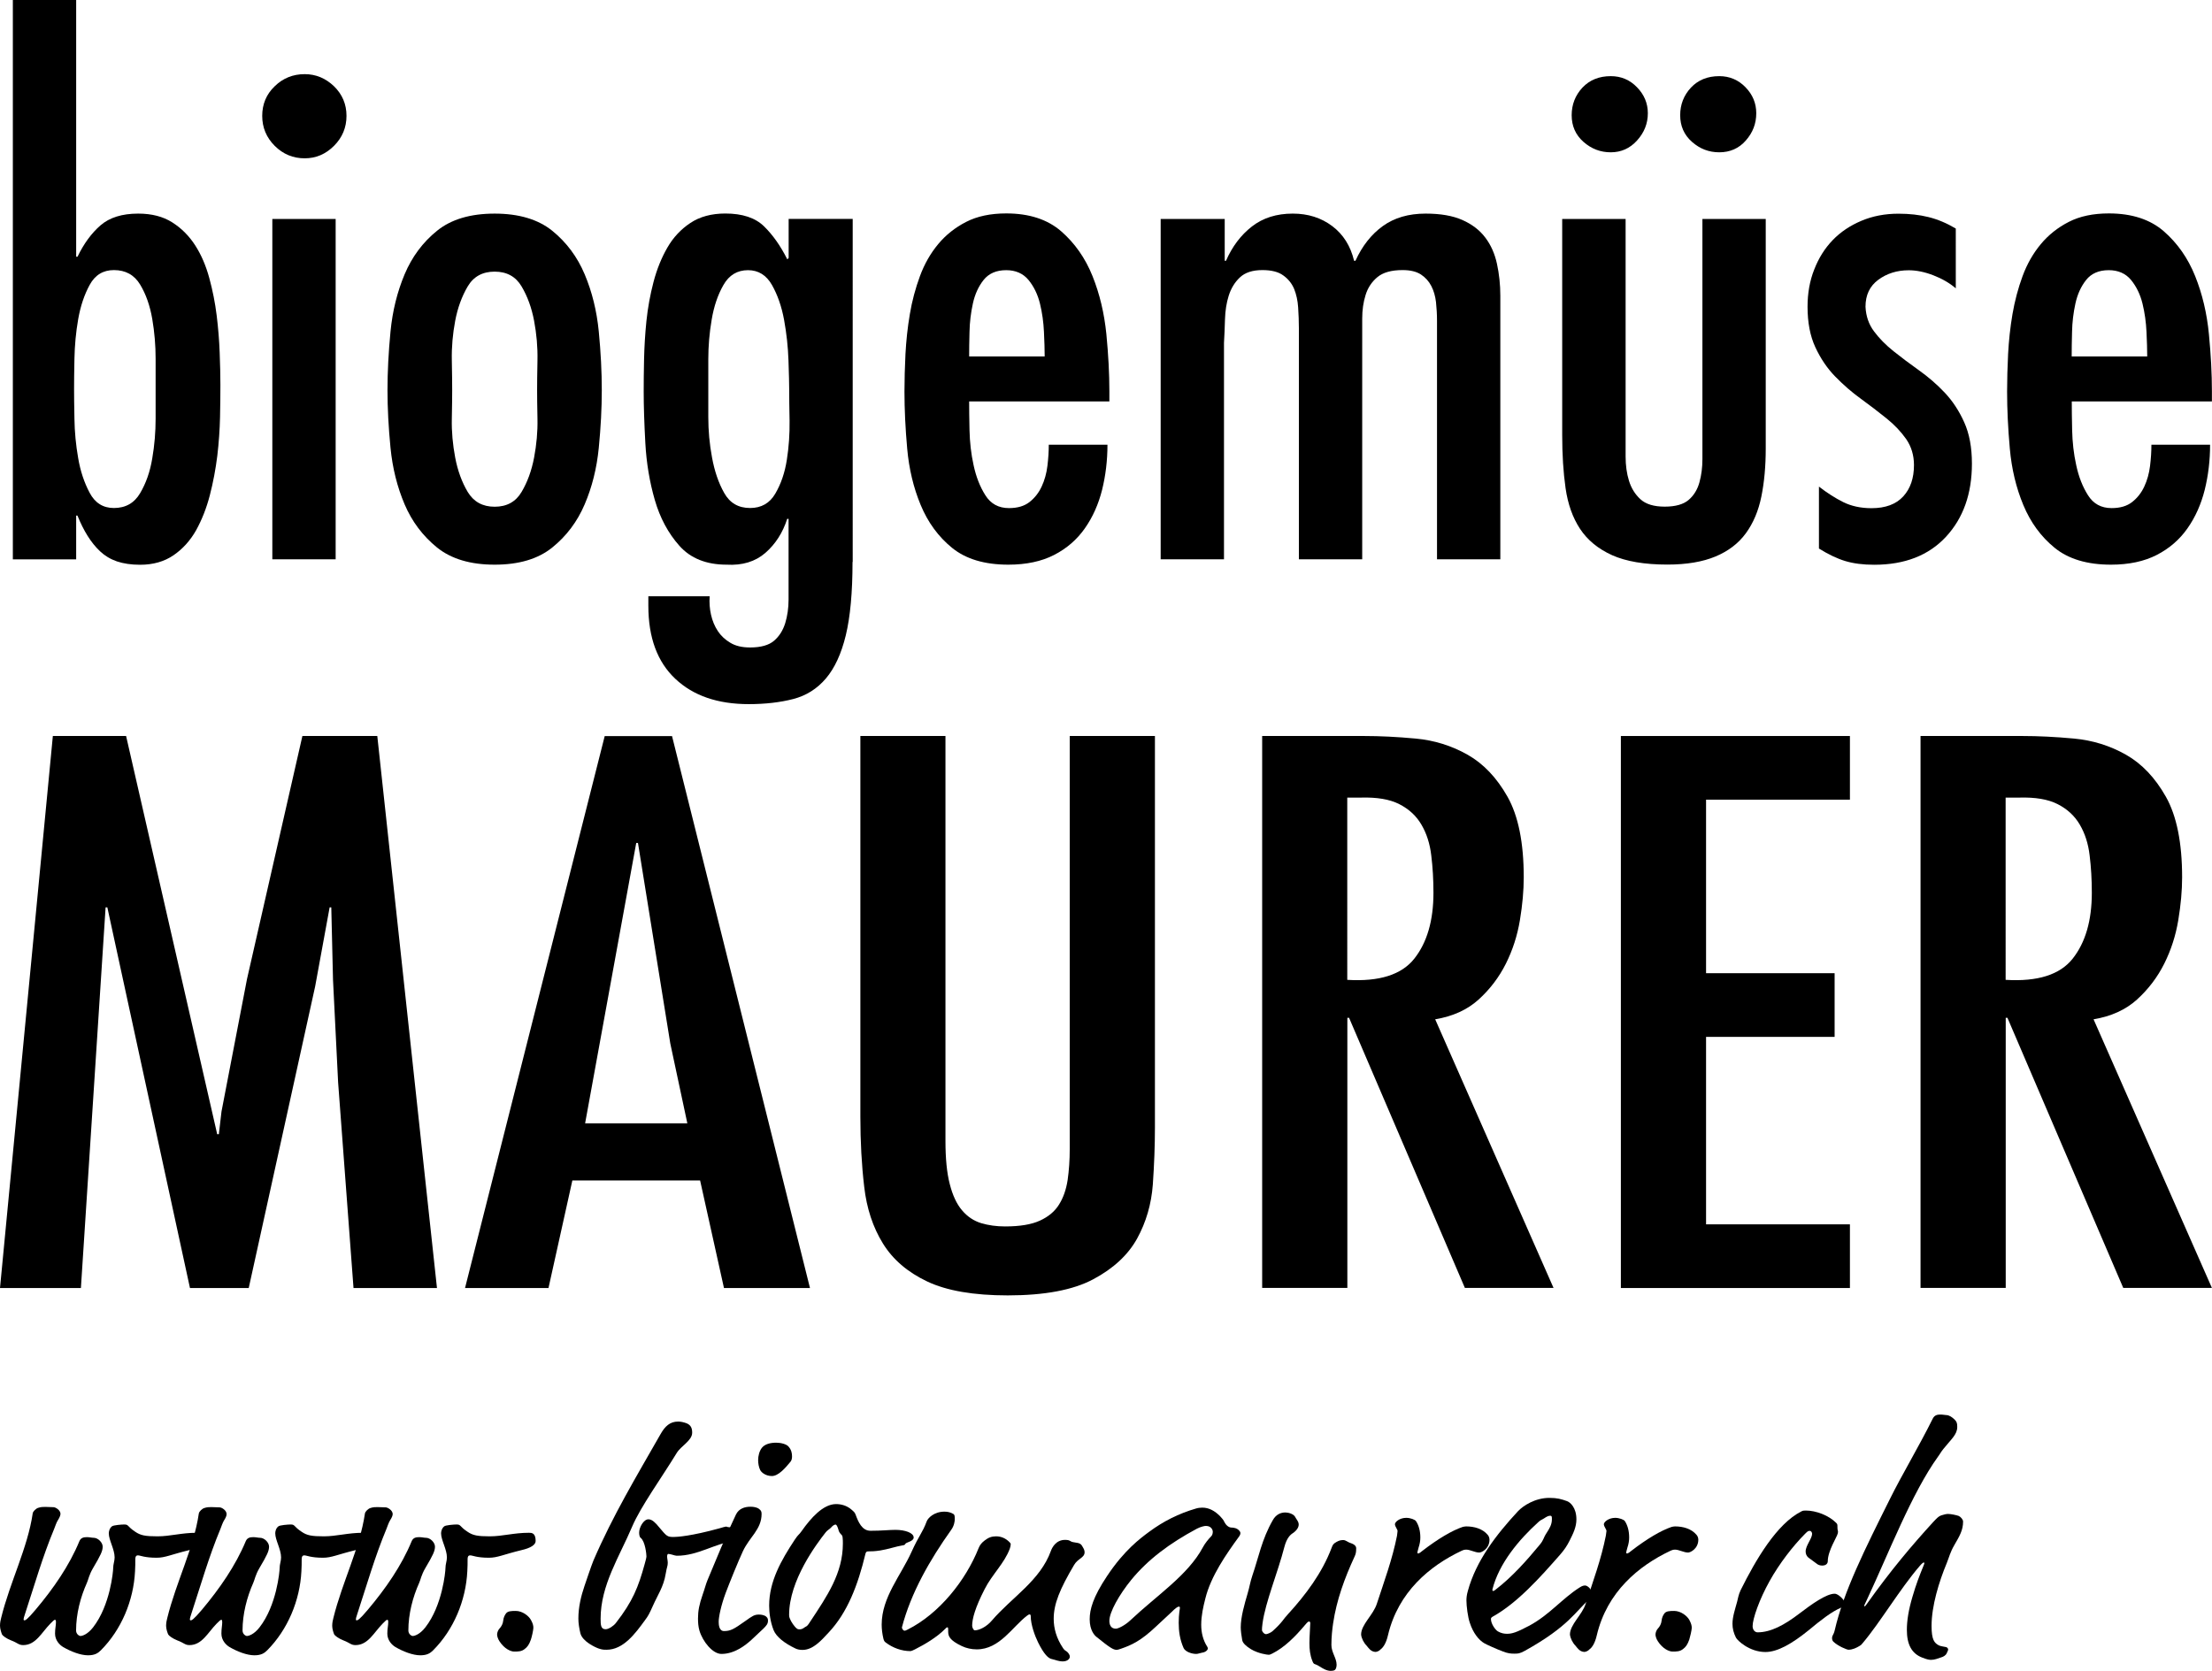 <?xml version="1.0" encoding="utf-8"?>
<!-- Generator: Adobe Illustrator 24.1.0, SVG Export Plug-In . SVG Version: 6.00 Build 0)  -->
<svg version="1.1" id="Ebene_1" xmlns="http://www.w3.org/2000/svg" xmlns:xlink="http://www.w3.org/1999/xlink" x="0px" y="0px"
	 viewBox="0 0 242.78 183.45" style="enable-background:new 0 0 242.78 183.45;" xml:space="preserve">
<path d="M1.41,0h6.95v28.18h0.15c0.69-1.43,1.53-2.58,2.52-3.44c0.99-0.86,2.37-1.29,4.14-1.29c1.48,0,2.72,0.32,3.73,0.96
	c1.01,0.64,1.85,1.48,2.52,2.52c0.67,1.04,1.18,2.23,1.55,3.59c0.37,1.36,0.64,2.72,0.81,4.1c0.17,1.38,0.28,2.74,0.33,4.07
	c0.05,1.33,0.08,2.51,0.08,3.55c0,0.99-0.01,2.17-0.04,3.55c-0.03,1.38-0.13,2.8-0.3,4.25c-0.18,1.45-0.45,2.9-0.82,4.33
	c-0.37,1.43-0.88,2.71-1.51,3.85c-0.64,1.13-1.47,2.05-2.48,2.74c-1.01,0.69-2.23,1.04-3.66,1.04c-0.99,0-1.84-0.13-2.55-0.37
	c-0.72-0.25-1.33-0.62-1.85-1.11c-0.52-0.49-0.97-1.06-1.37-1.7c-0.4-0.64-0.77-1.38-1.11-2.22H8.36v4.81H1.41V0z M12.5,55.77
	c1.28,0,2.24-0.54,2.88-1.63c0.64-1.08,1.09-2.35,1.33-3.81c0.25-1.45,0.37-2.91,0.37-4.37v-3.29v-3.29c0-1.45-0.12-2.91-0.37-4.37
	c-0.25-1.45-0.69-2.71-1.33-3.77c-0.64-1.06-1.6-1.59-2.88-1.59c-1.18,0-2.07,0.54-2.66,1.63c-0.59,1.08-1.01,2.34-1.26,3.77
	c-0.25,1.43-0.38,2.87-0.41,4.33c-0.03,1.45-0.04,2.55-0.04,3.29c0,0.74,0.01,1.84,0.04,3.29c0.02,1.46,0.16,2.9,0.41,4.33
	c0.24,1.43,0.67,2.7,1.26,3.81C10.43,55.22,11.32,55.77,12.5,55.77L12.5,55.77z"/>
<path d="M33.44,17.38c-1.28,0-2.38-0.46-3.29-1.37c-0.91-0.91-1.37-2.01-1.37-3.29s0.45-2.37,1.37-3.25
	c0.91-0.89,2.01-1.33,3.29-1.33c1.23,0,2.3,0.45,3.22,1.33c0.91,0.89,1.37,1.97,1.37,3.25s-0.46,2.38-1.37,3.29
	C35.74,16.93,34.67,17.38,33.44,17.38L33.44,17.38z M36.84,61.4h-6.95V24.04h6.95V61.4z"/>
<path d="M54.29,61.99c-2.66,0-4.77-0.63-6.33-1.89c-1.55-1.26-2.74-2.83-3.55-4.73c-0.81-1.9-1.33-3.97-1.55-6.21
	c-0.22-2.24-0.33-4.35-0.33-6.32c0-2.02,0.11-4.17,0.33-6.44c0.22-2.27,0.74-4.36,1.55-6.29c0.81-1.92,2-3.52,3.55-4.77
	c1.55-1.26,3.66-1.89,6.33-1.89c2.66,0,4.77,0.63,6.33,1.89c1.55,1.26,2.74,2.85,3.55,4.77c0.81,1.92,1.33,4.02,1.55,6.29
	c0.22,2.27,0.33,4.41,0.33,6.44c0,1.97-0.11,4.08-0.33,6.32c-0.22,2.25-0.74,4.32-1.55,6.21c-0.81,1.9-2,3.48-3.55,4.73
	C59.07,61.36,56.96,61.99,54.29,61.99L54.29,61.99z M54.29,55.63c1.33,0,2.32-0.54,2.96-1.63c0.64-1.08,1.1-2.34,1.37-3.77
	c0.27-1.43,0.4-2.85,0.37-4.25c-0.03-1.41-0.04-2.45-0.04-3.14c0-0.74,0.01-1.84,0.04-3.29c0.03-1.45-0.1-2.9-0.37-4.33
	c-0.27-1.43-0.73-2.69-1.37-3.77c-0.64-1.09-1.63-1.63-2.96-1.63c-1.33,0-2.32,0.54-2.96,1.63c-0.64,1.09-1.1,2.34-1.37,3.77
	c-0.27,1.43-0.4,2.87-0.37,4.33c0.03,1.46,0.04,2.55,0.04,3.29c0,0.69-0.01,1.74-0.04,3.14c-0.03,1.41,0.1,2.82,0.37,4.25
	c0.27,1.43,0.73,2.69,1.37,3.77C51.98,55.08,52.96,55.63,54.29,55.63L54.29,55.63z"/>
<path d="M93.57,61.69c0,3.35-0.25,6.04-0.74,8.06c-0.49,2.02-1.22,3.6-2.18,4.73c-0.96,1.13-2.16,1.89-3.59,2.26
	c-1.43,0.37-3.06,0.56-4.88,0.56c-3.4,0-6.09-0.92-8.06-2.78c-1.97-1.85-2.96-4.52-2.96-8.02v-1.04h6.73
	c-0.05,0.69,0,1.37,0.15,2.03c0.15,0.67,0.4,1.26,0.74,1.78c0.34,0.52,0.8,0.95,1.37,1.29c0.57,0.35,1.29,0.52,2.18,0.52
	c1.18,0,2.06-0.25,2.63-0.74c0.57-0.49,0.97-1.13,1.22-1.92c0.24-0.79,0.37-1.65,0.37-2.59v-2.66v-6.21H86.4
	c-0.49,1.53-1.29,2.77-2.4,3.74c-1.11,0.96-2.53,1.39-4.25,1.29c-2.22,0-3.95-0.69-5.18-2.07c-1.23-1.38-2.13-3.06-2.7-5.03
	c-0.57-1.97-0.92-4.05-1.04-6.25c-0.12-2.19-0.18-4.08-0.18-5.66c0-0.99,0.01-2.16,0.04-3.52c0.03-1.35,0.11-2.76,0.26-4.22
	c0.15-1.45,0.41-2.88,0.78-4.29c0.37-1.41,0.88-2.66,1.52-3.77c0.64-1.11,1.48-2.01,2.52-2.7c1.03-0.69,2.32-1.04,3.84-1.04
	c1.87,0,3.29,0.47,4.25,1.41c0.96,0.94,1.81,2.14,2.55,3.62l0.15-0.15v-4.29h7.03V61.69z M86.62,42.9c0-0.74-0.03-1.85-0.08-3.33
	c-0.05-1.48-0.21-2.96-0.48-4.44c-0.27-1.48-0.72-2.76-1.33-3.84c-0.62-1.09-1.5-1.63-2.63-1.63c-1.18,0-2.08,0.54-2.7,1.63
	c-0.62,1.08-1.05,2.36-1.29,3.81c-0.25,1.46-0.37,2.9-0.37,4.33v3.11v3.25c0,1.48,0.13,2.96,0.41,4.44
	c0.27,1.48,0.71,2.78,1.33,3.88c0.62,1.11,1.56,1.66,2.85,1.66c1.23,0,2.16-0.53,2.77-1.59c0.62-1.06,1.04-2.29,1.26-3.7
	c0.22-1.4,0.32-2.83,0.3-4.29C86.63,44.74,86.62,43.64,86.62,42.9L86.62,42.9z"/>
<path d="M106.37,44.09c0,0.79,0.01,1.84,0.04,3.14c0.03,1.31,0.17,2.59,0.45,3.85c0.27,1.26,0.7,2.36,1.29,3.29
	c0.59,0.94,1.45,1.41,2.59,1.41c0.94,0,1.69-0.22,2.26-0.67c0.57-0.45,1.01-1.01,1.33-1.7c0.32-0.69,0.53-1.44,0.63-2.26
	c0.1-0.82,0.15-1.59,0.15-2.33h6.44c0,1.73-0.2,3.38-0.59,4.96c-0.4,1.58-1.02,2.98-1.89,4.22c-0.86,1.23-1.99,2.21-3.37,2.92
	c-1.38,0.71-3.06,1.07-5.03,1.07c-2.61,0-4.67-0.62-6.18-1.85c-1.51-1.23-2.65-2.8-3.44-4.7c-0.79-1.9-1.28-3.96-1.48-6.18
	c-0.2-2.22-0.3-4.32-0.3-6.29c0-1.28,0.04-2.65,0.11-4.11c0.08-1.45,0.23-2.91,0.48-4.37c0.24-1.45,0.62-2.85,1.11-4.18
	c0.49-1.33,1.16-2.5,2-3.51c0.84-1.01,1.86-1.82,3.07-2.44c1.21-0.62,2.67-0.93,4.4-0.93c2.51,0,4.52,0.65,6.03,1.96
	c1.5,1.31,2.65,2.95,3.44,4.92c0.79,1.97,1.29,4.09,1.52,6.36c0.22,2.27,0.33,4.37,0.33,6.29v1.11H106.37z M114.66,39.13
	c0-0.74-0.03-1.64-0.08-2.7c-0.05-1.06-0.19-2.09-0.44-3.11c-0.25-1.01-0.67-1.87-1.26-2.59c-0.59-0.71-1.41-1.07-2.44-1.07
	c-1.09,0-1.91,0.36-2.48,1.07c-0.57,0.72-0.96,1.58-1.18,2.59c-0.22,1.01-0.35,2.05-0.37,3.11c-0.03,1.06-0.04,1.96-0.04,2.7H114.66
	z"/>
<path d="M134.41,28.63h0.15c0.69-1.58,1.64-2.83,2.85-3.77c1.21-0.94,2.7-1.41,4.48-1.41c1.68,0,3.12,0.46,4.33,1.37
	c1.21,0.91,2.01,2.18,2.4,3.81h0.15c0.74-1.63,1.74-2.9,3-3.81c1.26-0.91,2.82-1.37,4.7-1.37c1.63,0,2.97,0.23,4.03,0.7
	c1.06,0.47,1.9,1.11,2.51,1.92c0.62,0.81,1.05,1.78,1.29,2.89c0.24,1.11,0.37,2.28,0.37,3.51V61.4h-6.95V35.21
	c0-0.69-0.04-1.37-0.11-2.04c-0.08-0.67-0.25-1.26-0.52-1.78c-0.27-0.52-0.65-0.94-1.14-1.26c-0.5-0.32-1.16-0.48-2-0.48
	c-1.24,0-2.16,0.26-2.78,0.78c-0.62,0.52-1.05,1.17-1.29,1.96c-0.25,0.79-0.37,1.65-0.37,2.59v2.66V61.4h-6.95V36.02
	c0-0.74-0.03-1.49-0.08-2.26c-0.05-0.77-0.2-1.44-0.44-2.04c-0.25-0.59-0.64-1.09-1.19-1.48c-0.54-0.4-1.31-0.59-2.29-0.59
	c-1.09,0-1.91,0.27-2.48,0.81c-0.57,0.54-0.97,1.21-1.22,2c-0.25,0.79-0.38,1.65-0.41,2.59c-0.03,0.94-0.06,1.8-0.11,2.59V61.4
	h-6.95V24.04h7.03V28.63z"/>
<path d="M178.42,24.04v23.38v2.7c0,0.96,0.12,1.85,0.37,2.66c0.25,0.81,0.67,1.49,1.26,2.03c0.59,0.54,1.48,0.81,2.66,0.81
	s2.06-0.25,2.63-0.74c0.57-0.49,0.96-1.13,1.18-1.92c0.22-0.79,0.33-1.64,0.33-2.55v-2.63V24.04h6.95v25.22
	c0,1.92-0.16,3.68-0.48,5.25c-0.32,1.58-0.89,2.92-1.7,4.03c-0.81,1.11-1.92,1.96-3.33,2.55c-1.41,0.59-3.17,0.89-5.29,0.89
	c-2.51,0-4.54-0.35-6.06-1.03c-1.53-0.69-2.7-1.65-3.52-2.89c-0.81-1.23-1.34-2.72-1.59-4.47c-0.25-1.75-0.37-3.69-0.37-5.81V24.04
	H178.42z M176.79,16.72c-1.13,0-2.13-0.38-3-1.15c-0.86-0.76-1.29-1.74-1.29-2.92c0-1.18,0.4-2.19,1.18-3.03
	c0.79-0.84,1.83-1.26,3.11-1.26c1.14,0,2.1,0.41,2.88,1.22c0.79,0.81,1.19,1.76,1.19,2.85c0,1.14-0.4,2.13-1.19,3
	C178.89,16.29,177.93,16.72,176.79,16.72L176.79,16.72z M188.7,16.72c-1.14,0-2.13-0.38-3-1.15c-0.86-0.76-1.29-1.74-1.29-2.92
	c0-1.18,0.4-2.19,1.18-3.03c0.79-0.84,1.82-1.26,3.11-1.26c1.13,0,2.1,0.41,2.88,1.22c0.79,0.81,1.18,1.76,1.18,2.85
	c0,1.14-0.38,2.13-1.15,3C190.86,16.29,189.88,16.72,188.7,16.72L188.7,16.72z"/>
<path d="M214.67,31.66c-0.69-0.59-1.52-1.07-2.48-1.44c-0.96-0.37-1.86-0.55-2.7-0.55c-1.28,0-2.39,0.35-3.33,1.04
	c-0.94,0.69-1.41,1.68-1.41,2.96c0.05,1.04,0.36,1.94,0.93,2.7c0.57,0.77,1.28,1.49,2.14,2.18c0.86,0.69,1.8,1.39,2.81,2.11
	c1.01,0.72,1.95,1.53,2.81,2.44c0.86,0.91,1.58,2,2.14,3.25c0.57,1.26,0.85,2.77,0.85,4.55c0,3.3-0.95,5.98-2.85,8.03
	c-1.9,2.05-4.53,3.07-7.88,3.07c-1.23,0-2.29-0.14-3.18-0.41c-0.89-0.27-1.85-0.73-2.88-1.37v-6.8c0.89,0.69,1.78,1.26,2.66,1.7
	c0.89,0.44,1.92,0.67,3.11,0.67c1.53,0,2.69-0.43,3.48-1.29c0.79-0.86,1.18-2.01,1.18-3.44c0-1.08-0.29-2.03-0.85-2.85
	c-0.57-0.81-1.29-1.58-2.18-2.29c-0.89-0.72-1.82-1.43-2.81-2.15c-0.99-0.71-1.92-1.53-2.81-2.44c-0.89-0.91-1.61-1.99-2.18-3.22
	c-0.57-1.23-0.85-2.71-0.85-4.44c0-1.48,0.24-2.85,0.74-4.1c0.49-1.26,1.17-2.33,2.03-3.22c0.86-0.89,1.91-1.59,3.14-2.11
	c1.23-0.52,2.59-0.78,4.07-0.78c1.19,0,2.28,0.12,3.29,0.37c1.01,0.25,2.01,0.67,3,1.26V31.66z"/>
<path d="M227.39,44.09c0,0.79,0.01,1.84,0.04,3.14c0.03,1.31,0.17,2.59,0.45,3.85c0.27,1.26,0.7,2.36,1.29,3.29
	c0.59,0.94,1.45,1.41,2.59,1.41c0.94,0,1.69-0.22,2.26-0.67c0.57-0.45,1.01-1.01,1.33-1.7c0.32-0.69,0.53-1.44,0.63-2.26
	c0.1-0.82,0.15-1.59,0.15-2.33h6.44c0,1.73-0.2,3.38-0.59,4.96c-0.4,1.58-1.02,2.98-1.89,4.22c-0.86,1.23-1.99,2.21-3.37,2.92
	c-1.38,0.71-3.06,1.07-5.03,1.07c-2.61,0-4.67-0.62-6.18-1.85c-1.51-1.23-2.65-2.8-3.44-4.7s-1.28-3.96-1.48-6.18
	c-0.2-2.22-0.3-4.32-0.3-6.29c0-1.28,0.04-2.65,0.11-4.11c0.08-1.45,0.23-2.91,0.48-4.37c0.25-1.45,0.62-2.85,1.11-4.18
	c0.49-1.33,1.16-2.5,2-3.51c0.84-1.01,1.86-1.82,3.07-2.44c1.21-0.62,2.67-0.93,4.4-0.93c2.51,0,4.52,0.65,6.03,1.96
	c1.5,1.31,2.65,2.95,3.44,4.92c0.79,1.97,1.29,4.09,1.51,6.36c0.22,2.27,0.33,4.37,0.33,6.29v1.11H227.39z M235.67,39.13
	c0-0.74-0.03-1.64-0.08-2.7c-0.05-1.06-0.19-2.09-0.44-3.11c-0.25-1.01-0.67-1.87-1.26-2.59c-0.59-0.71-1.41-1.07-2.44-1.07
	c-1.09,0-1.91,0.36-2.48,1.07c-0.57,0.72-0.96,1.58-1.18,2.59c-0.22,1.01-0.35,2.05-0.37,3.11c-0.03,1.06-0.04,1.96-0.04,2.7H235.67
	z"/>
<polygon points="13.84,80.8 23.84,124.52 24.02,124.52 24.31,122.03 27.11,107.48 33.19,80.8 41.41,80.8 47.96,141.4 38.8,141.4 
	37.11,118.82 36.55,107.57 36.36,99.61 36.18,99.61 34.59,108.29 27.3,141.4 20.85,141.4 11.78,99.61 11.59,99.61 8.88,141.4 
	0,141.4 5.8,80.8 "/>
<path d="M73.76,80.81L88.9,141.4h-9.44l-2.62-11.81H62.82L60.2,141.4h-9.16l15.33-60.59H73.76z M73.57,114.56l-3.55-22.02h-0.19
	l-5.61,30.78h11.22L73.57,114.56z"/>
<path d="M103.77,80.8v44.44c0,1.93,0.15,3.51,0.47,4.74c0.31,1.23,0.76,2.2,1.35,2.89c0.59,0.7,1.29,1.16,2.1,1.41
	c0.81,0.24,1.68,0.36,2.62,0.36c1.62,0,2.9-0.21,3.83-0.64c0.94-0.43,1.64-1.02,2.1-1.77c0.47-0.75,0.78-1.65,0.94-2.69
	c0.15-1.05,0.23-2.18,0.23-3.42V80.8h9.35v43c0,1.98-0.08,4.06-0.23,6.23c-0.16,2.17-0.74,4.15-1.73,5.95c-1,1.8-2.6,3.28-4.81,4.46
	c-2.21,1.18-5.34,1.77-9.39,1.77c-3.74,0-6.69-0.51-8.84-1.53c-2.15-1.02-3.77-2.41-4.86-4.18c-1.09-1.77-1.78-3.84-2.05-6.23
	c-0.28-2.38-0.42-4.94-0.42-7.68V80.8H103.77z"/>
<path d="M138.54,80.8h11.22c1.68,0,3.55,0.09,5.61,0.28c2.05,0.19,3.95,0.78,5.7,1.77c1.75,0.99,3.21,2.53,4.39,4.62
	c1.18,2.09,1.78,5.04,1.78,8.84c0,1.45-0.14,3.01-0.42,4.7c-0.28,1.69-0.79,3.28-1.54,4.78c-0.75,1.5-1.75,2.81-2.99,3.94
	c-1.25,1.13-2.84,1.85-4.77,2.17l12.99,29.49h-9.73l-12.71-29.65h-0.19v29.65h-9.35V80.8z M147.89,107.57
	c3.49,0.21,5.94-0.56,7.34-2.33c1.4-1.77,2.1-4.18,2.1-7.23c0-1.45-0.08-2.81-0.24-4.1c-0.15-1.29-0.51-2.41-1.08-3.38
	c-0.56-0.96-1.37-1.71-2.43-2.25c-1.06-0.54-2.46-0.77-4.21-0.72h-1.5V107.57z"/>
<polygon points="203.04,80.8 203.04,87.79 187.25,87.79 187.25,106.84 201.36,106.84 201.36,113.83 187.25,113.83 187.25,134.41 
	203.04,134.41 203.04,141.4 177.9,141.4 177.9,80.8 "/>
<path d="M210.8,80.8h11.22c1.68,0,3.55,0.09,5.61,0.28c2.05,0.19,3.95,0.78,5.7,1.77c1.75,0.99,3.21,2.53,4.39,4.62
	c1.18,2.09,1.78,5.04,1.78,8.84c0,1.45-0.14,3.01-0.42,4.7c-0.28,1.69-0.79,3.28-1.54,4.78c-0.75,1.5-1.75,2.81-2.99,3.94
	c-1.25,1.13-2.84,1.85-4.77,2.17l12.99,29.49h-9.73l-12.71-29.65h-0.19v29.65h-9.35V80.8z M220.15,107.57
	c3.49,0.21,5.94-0.56,7.34-2.33c1.4-1.77,2.1-4.18,2.1-7.23c0-1.45-0.08-2.81-0.24-4.1c-0.15-1.29-0.51-2.41-1.08-3.38
	c-0.56-0.96-1.37-1.71-2.43-2.25c-1.06-0.54-2.46-0.77-4.21-0.72h-1.5V107.57z"/>
<g>
	<path d="M6.37,166.86c-0.19,0.29-0.32,0.74-0.42,0.97c-1.28,3.07-2.18,6.23-3.23,9.43c-0.1,0.29-0.13,0.42-0.13,0.52
		c0,0.07,0.03,0.1,0.1,0.1c0.09,0,0.29-0.06,1.21-1.16c1.96-2.32,3.72-4.87,4.81-7.52c0.16-0.39,0.48-0.45,0.83-0.45
		c0.32,0,0.51,0.07,0.74,0.07c0.48,0,0.99,0.52,0.99,0.97c0,0.48-0.22,0.94-1.06,2.36c-0.45,0.77-0.51,1.26-0.67,1.61
		c-0.71,1.58-1.19,3.42-1.19,5.23c0,0.42,0.35,0.61,0.48,0.61c0.19,0,0.77-0.16,1.38-0.94c1.89-2.42,2.21-6.17,2.21-6.49
		c0-0.45,0.16-0.8,0.16-1.19c0-0.9-0.64-1.91-0.64-2.65c0-0.19,0.07-0.55,0.35-0.77c0.16-0.13,1.06-0.2,1.35-0.2
		c0.51,0,0.29,0.2,1.22,0.81c0.58,0.39,1.09,0.49,2.43,0.49c1.38,0,2.63-0.39,4.29-0.39c0.29,0,0.74,0,0.74,0.9
		c0,0.42-0.54,0.77-1.54,1c-2.02,0.49-2.63,0.84-3.59,0.84c-1.35,0-1.79-0.26-2.05-0.26c-0.22,0-0.29,0.16-0.29,0.42
		c0,0.29,0,0.97-0.03,1.32c-0.16,3.23-1.5,6.42-3.75,8.68c-0.32,0.32-0.67,0.55-1.41,0.55c-0.83,0-1.89-0.42-2.72-0.9
		c-0.39-0.23-0.9-0.74-0.9-1.48c0-0.58,0.1-0.87,0.1-1.26c0-0.16-0.03-0.26-0.1-0.26c-0.1,0-0.22,0.13-0.51,0.42
		c-0.96,0.97-1.6,2.36-2.98,2.36c-0.51,0-0.58-0.23-1.34-0.52c-0.52-0.2-0.93-0.52-0.99-0.65C0.16,179.28,0,178.83,0,178.47
		c0-0.35,0.07-0.64,0.13-0.87c0.96-3.91,2.91-7.68,3.46-11.46c0.03-0.23,0.38-0.55,0.61-0.61c0.29-0.1,0.55-0.1,0.77-0.1
		c0.32,0,0.58,0.03,0.9,0.03c0.22,0,0.77,0.32,0.77,0.74C6.63,166.4,6.5,166.66,6.37,166.86L6.37,166.86z"/>
	<path d="M24.62,166.86c-0.19,0.29-0.32,0.74-0.42,0.97c-1.28,3.07-2.18,6.23-3.23,9.43c-0.1,0.29-0.13,0.42-0.13,0.52
		c0,0.07,0.03,0.1,0.1,0.1c0.1,0,0.29-0.06,1.22-1.16c1.95-2.32,3.71-4.87,4.81-7.52c0.16-0.39,0.48-0.45,0.83-0.45
		c0.32,0,0.51,0.07,0.74,0.07c0.48,0,0.99,0.52,0.99,0.97c0,0.48-0.22,0.94-1.06,2.36c-0.45,0.77-0.51,1.26-0.67,1.61
		c-0.7,1.58-1.18,3.42-1.18,5.23c0,0.42,0.35,0.61,0.48,0.61c0.19,0,0.77-0.16,1.38-0.94c1.89-2.42,2.21-6.17,2.21-6.49
		c0-0.45,0.16-0.8,0.16-1.19c0-0.9-0.64-1.91-0.64-2.65c0-0.19,0.06-0.55,0.35-0.77c0.16-0.13,1.06-0.2,1.34-0.2
		c0.51,0,0.29,0.2,1.22,0.81c0.57,0.39,1.09,0.49,2.43,0.49c1.38,0,2.63-0.39,4.29-0.39c0.29,0,0.74,0,0.74,0.9
		c0,0.42-0.55,0.77-1.54,1c-2.02,0.49-2.63,0.84-3.59,0.84c-1.34,0-1.79-0.26-2.05-0.26c-0.22,0-0.29,0.16-0.29,0.42
		c0,0.29,0,0.97-0.03,1.32c-0.16,3.23-1.51,6.42-3.75,8.68c-0.32,0.32-0.67,0.55-1.41,0.55c-0.83,0-1.89-0.42-2.72-0.9
		c-0.39-0.23-0.9-0.74-0.9-1.48c0-0.58,0.09-0.87,0.09-1.26c0-0.16-0.03-0.26-0.09-0.26c-0.1,0-0.23,0.13-0.52,0.42
		c-0.96,0.97-1.6,2.36-2.98,2.36c-0.51,0-0.57-0.23-1.35-0.52c-0.51-0.2-0.93-0.52-0.99-0.65c-0.06-0.13-0.23-0.58-0.23-0.94
		c0-0.35,0.07-0.64,0.13-0.87c0.96-3.91,2.91-7.68,3.46-11.46c0.03-0.23,0.38-0.55,0.61-0.61c0.29-0.1,0.55-0.1,0.77-0.1
		c0.32,0,0.57,0.03,0.9,0.03c0.23,0,0.77,0.32,0.77,0.74C24.88,166.4,24.75,166.66,24.62,166.86L24.62,166.86z"/>
	<path d="M42.84,166.86c-0.19,0.29-0.32,0.74-0.42,0.97c-1.28,3.07-2.18,6.23-3.23,9.43c-0.1,0.29-0.13,0.42-0.13,0.52
		c0,0.07,0.03,0.1,0.1,0.1c0.09,0,0.29-0.06,1.21-1.16c1.96-2.32,3.72-4.87,4.81-7.52c0.16-0.39,0.48-0.45,0.83-0.45
		c0.32,0,0.51,0.07,0.74,0.07c0.48,0,0.99,0.52,0.99,0.97c0,0.48-0.22,0.94-1.06,2.36c-0.45,0.77-0.51,1.26-0.67,1.61
		c-0.71,1.58-1.19,3.42-1.19,5.23c0,0.42,0.35,0.61,0.48,0.61c0.19,0,0.77-0.16,1.38-0.94c1.89-2.42,2.21-6.17,2.21-6.49
		c0-0.45,0.16-0.8,0.16-1.19c0-0.9-0.64-1.91-0.64-2.65c0-0.19,0.07-0.55,0.35-0.77c0.16-0.13,1.06-0.2,1.35-0.2
		c0.51,0,0.29,0.2,1.22,0.81c0.58,0.39,1.09,0.49,2.43,0.49c1.38,0,2.63-0.39,4.29-0.39c0.29,0,0.74,0,0.74,0.9
		c0,0.42-0.54,0.77-1.54,1c-2.02,0.49-2.63,0.84-3.59,0.84c-1.35,0-1.79-0.26-2.05-0.26c-0.23,0-0.29,0.16-0.29,0.42
		c0,0.29,0,0.97-0.03,1.32c-0.16,3.23-1.5,6.42-3.75,8.68c-0.32,0.32-0.67,0.55-1.41,0.55c-0.83,0-1.89-0.42-2.72-0.9
		c-0.39-0.23-0.9-0.74-0.9-1.48c0-0.58,0.1-0.87,0.1-1.26c0-0.16-0.03-0.26-0.1-0.26c-0.1,0-0.22,0.13-0.51,0.42
		c-0.96,0.97-1.6,2.36-2.98,2.36c-0.51,0-0.58-0.23-1.34-0.52c-0.52-0.2-0.93-0.52-1-0.65c-0.06-0.13-0.22-0.58-0.22-0.94
		c0-0.35,0.07-0.64,0.13-0.87c0.96-3.91,2.91-7.68,3.46-11.46c0.03-0.23,0.38-0.55,0.61-0.61c0.29-0.1,0.55-0.1,0.77-0.1
		c0.32,0,0.58,0.03,0.9,0.03c0.22,0,0.77,0.32,0.77,0.74C43.1,166.4,42.97,166.66,42.84,166.86L42.84,166.86z"/>
	<path d="M58.27,179.99c-0.19,0.55-0.38,0.81-0.67,1.03c-0.35,0.29-0.71,0.29-1.18,0.29c-0.35,0-1.06-0.29-1.6-1.13
		c-0.19-0.29-0.26-0.58-0.26-0.74c0-0.23,0.13-0.52,0.26-0.65c0.22-0.23,0.38-0.55,0.41-0.87c0.03-0.32,0.16-0.61,0.32-0.81
		c0.19-0.23,0.51-0.26,1.06-0.26c0.71,0,1.41,0.52,1.67,1c0.23,0.42,0.26,0.64,0.26,0.87C58.53,178.99,58.37,179.7,58.27,179.99
		L58.27,179.99z"/>
	<path d="M74.28,159.5c-1.7,2.78-3.97,5.91-4.9,8.1c-1.38,3.26-3.46,6.42-3.46,10.1c0,0.71,0.03,1.16,0.55,1.16
		c0.35,0,0.9-0.39,1.12-0.68c1.86-2.39,2.47-3.94,3.17-6.49c0.1-0.36,0.19-0.68,0.19-0.84c0-0.2-0.13-1.64-0.64-2.03
		c-0.13-0.1-0.16-0.39-0.16-0.58c0-0.55,0.48-1.45,1.02-1.45c0.42,0,0.8,0.42,1.12,0.81c0.9,1.07,0.93,1.13,1.67,1.13
		c0.38,0,1.92-0.1,4.97-0.94c0.35-0.1,0.67-0.2,0.74-0.2c0.13,0,0.16,0.07,0.38,0.07c0.22,0,0.48,0.06,0.64,0.19
		c0.13,0.1,0.38,0.45,0.38,0.71c0,0.13-0.13,0.52-0.29,0.55c-2.43,0.36-4.16,1.68-6.5,1.68c-0.22,0-0.67-0.2-0.93-0.2
		c-0.1,0-0.13,0.16-0.13,0.29c0,0.19,0.07,0.45,0.07,0.68c0,0.39-0.09,0.39-0.23,1.23c-0.22,1.39-0.9,2.36-1.38,3.45
		c-0.45,1-0.54,1.16-0.9,1.64c-1.06,1.46-2.37,3.23-4.2,3.23c-0.29,0-0.48,0-0.86-0.13c-0.38-0.13-1.79-0.77-2.02-1.68
		c-0.13-0.55-0.22-1.1-0.22-1.61c0-1.26,0.29-2.46,0.67-3.58c0.1-0.29,0.77-2.29,0.99-2.81c2.15-4.97,4.61-9.04,7.37-13.88
		c0.48-0.84,1.02-1.36,1.92-1.36c0.26,0,0.58,0.06,0.93,0.19c0.48,0.2,0.61,0.55,0.61,1.03C75.98,158.14,74.73,158.75,74.28,159.5
		L74.28,159.5z"/>
	<path d="M82.48,180.02c-0.67,0.61-1.86,1.55-3.3,1.55c-0.96,0-2.05-1.35-2.41-2.55c-0.13-0.45-0.16-0.9-0.16-1.35
		c0-0.81,0.13-1.52,0.51-2.61c0.22-0.61,0.35-1.16,0.54-1.61c0.99-2.36,1.92-4.68,3.11-7.17c0.32-0.68,0.99-0.87,1.6-0.87
		c0.32,0,0.74,0.06,0.96,0.26c0.16,0.13,0.26,0.23,0.26,0.52c0,1.71-1.31,2.52-2.05,4.1c-0.55,1.19-1.44,3.39-1.89,4.58
		c-0.54,1.45-0.77,2.68-0.77,3.16c0,0.29,0.03,1.03,0.58,1.03c0.71,0,1.06-0.19,2.34-1.1c0.77-0.55,0.99-0.71,1.5-0.71
		c0.26,0,0.61,0.06,0.8,0.23c0.19,0.16,0.19,0.32,0.19,0.45c0,0.35-0.19,0.55-0.51,0.87L82.48,180.02z M86.93,159.88
		c0,0.19-0.03,0.42-0.16,0.58c-0.58,0.71-1.34,1.58-2.05,1.58c-0.64,0-1.12-0.35-1.28-0.65c-0.16-0.32-0.23-0.74-0.23-1.1
		c0-0.45,0.13-1,0.42-1.36c0.32-0.39,0.9-0.55,1.57-0.55c0.51,0,1.12,0.16,1.34,0.42C86.87,159.17,86.93,159.56,86.93,159.88
		L86.93,159.88z"/>
	<path d="M95.54,168.05c1.28,0,2.02-0.1,2.75-0.1c1.03,0,1.99,0.32,1.99,0.84c0,0.42-0.8,0.52-0.9,0.68
		c-0.06,0.13-0.13,0.16-0.35,0.19c-0.64,0.1-1.57,0.42-2.4,0.55c-0.64,0.1-1.02,0.1-1.25,0.1c-0.26,0-0.32,0.03-0.39,0.26
		c-0.83,3.46-1.98,6.46-4.04,8.65c-0.89,0.97-1.76,1.91-2.88,1.91c-0.29,0-0.58-0.06-0.77-0.16c-1.22-0.58-2.11-1.29-2.4-2.03
		c-0.35-0.9-0.48-1.87-0.48-2.68c0-2.65,1.32-4.97,2.79-7.2c0.45-0.68,0.45-0.51,0.77-0.97c1.02-1.45,2.37-2.97,3.78-2.97
		c0.51,0,1.15,0.13,1.7,0.61c0.26,0.23,0.35,0.29,0.45,0.55C94.2,167.08,94.61,168.05,95.54,168.05L95.54,168.05z M92.02,167.92
		c-0.1-0.32-0.19-0.55-0.32-0.55c-0.13,0-0.32,0.13-0.48,0.32c-0.13,0.16-0.45,0.32-0.61,0.55c-0.99,1.26-4,5.26-4,9.04
		c0,0.1,0,0.23,0.1,0.45c0.09,0.26,0.48,0.87,0.77,1.07c0.1,0.07,0.19,0.07,0.29,0.07c0.32,0,0.48-0.19,0.61-0.26
		c0.22-0.1,0.29-0.19,0.54-0.58c1.86-2.81,3.59-5.32,3.59-8.58c0-0.13,0-0.52-0.03-0.68c-0.03-0.22-0.1-0.26-0.19-0.35
		C92.11,168.24,92.05,168.05,92.02,167.92L92.02,167.92z"/>
	<path d="M104.79,166.82c0,0.16-0.06,0.68-0.39,1.13c-2.34,3.29-4.42,6.91-5.41,10.71c0,0.16,0.16,0.36,0.29,0.36
		c0.1,0,0.23-0.07,0.35-0.13c3.46-1.74,6.37-5.39,7.78-8.94c0.13-0.32,0.32-0.58,0.67-0.84c0.41-0.32,0.77-0.45,1.25-0.45
		c0.55,0,1.06,0.22,1.47,0.64c0.13,0.13,0.13,0.16,0.13,0.23c0,0.13-0.03,0.29-0.1,0.49c-0.58,1.58-1.95,2.84-2.75,4.42
		c-1.06,2.06-1.38,3.29-1.38,4.03c0,0.16,0.13,0.51,0.29,0.51c0.48,0,1.28-0.38,1.86-1.06c2.21-2.58,5.32-4.39,6.5-7.68
		c0.13-0.35,0.55-1.19,1.54-1.19c0.64,0,0.48,0.19,0.96,0.26c0.74,0.1,0.8,0.16,1.06,0.65c0.09,0.16,0.13,0.32,0.13,0.45
		c0,0.61-0.74,0.68-1.15,1.39c-1.57,2.65-2.24,4.29-2.24,5.91c0,1.04,0.29,2.13,1.03,3.23c0.13,0.19,0.23,0.26,0.29,0.29
		c0.19,0.09,0.45,0.39,0.45,0.64c0,0.26-0.29,0.52-0.77,0.52c-0.48,0-0.77-0.16-1.22-0.26c-0.35-0.07-0.83-0.48-1.5-1.84
		c-0.35-0.71-0.8-1.94-0.8-2.87c0-0.1-0.03-0.19-0.13-0.19c-0.06,0-0.13,0.03-0.26,0.13c-1.63,1.23-3.01,3.71-5.54,3.71
		c-0.57,0-1.15-0.13-1.63-0.36c-1.35-0.64-1.5-1.1-1.5-1.58c0-0.42,0-0.48-0.1-0.48c-0.06,0-0.13,0.06-0.22,0.16
		c-0.93,0.94-2.24,1.71-3.33,2.26c-0.19,0.09-0.38,0.19-0.51,0.19c-0.93,0-1.92-0.35-2.69-0.94c-0.13-0.1-0.19-0.16-0.26-0.42
		c-0.13-0.55-0.19-1.07-0.19-1.55c0-3,2.11-5.39,3.27-7.97c0.86-1.9,1.19-2.07,1.67-3.36c0.13-0.36,0.8-1.07,1.95-1.07
		c0.35,0,0.67,0.07,0.99,0.26C104.79,166.31,104.79,166.47,104.79,166.82L104.79,166.82z"/>
	<path d="M135.18,167.7c0.16,0,0.64,0.03,0.9,0.42c0.06,0.1,0.06,0.13,0.06,0.19c0,0.13-0.06,0.26-0.13,0.35
		c-1.41,1.94-3.11,4.36-3.72,6.84c-0.23,0.91-0.45,1.87-0.45,2.87c0,0.84,0.19,1.68,0.67,2.42c0.03,0.06,0.06,0.13,0.06,0.19
		c0,0.07-0.13,0.39-0.67,0.46c-0.19,0.03-0.41,0.13-0.61,0.13c-0.48,0-1.18-0.23-1.38-0.64c-0.42-0.94-0.54-1.87-0.54-2.78
		c0-0.97,0.13-1.52,0.13-1.61c0-0.13,0-0.16-0.13-0.16c-0.13,0-0.42,0.22-0.77,0.58l-1.73,1.61c-1.67,1.58-2.69,2.03-3.81,2.42
		c-0.19,0.07-0.38,0.13-0.51,0.13c-0.35,0-0.74-0.23-2.24-1.45c-0.16-0.13-0.71-0.68-0.71-1.9c0-1.07,0.35-2.42,1.92-4.77
		c1.89-2.84,3.65-4.13,4.61-4.84c1.57-1.16,3.24-2,5.13-2.55c0.22-0.07,0.48-0.1,0.7-0.1c0.74,0,1.38,0.36,1.95,0.94
		c0.16,0.16,0.41,0.45,0.48,0.65C134.54,167.4,134.83,167.7,135.18,167.7L135.18,167.7z M131.37,167.82
		c-3.01,1.61-5.38,3.39-7.21,5.62c-1.34,1.65-2.4,3.55-2.4,4.49c0,0.39,0.13,0.87,0.71,0.87c0.26,0,0.99-0.36,1.57-0.9
		c2.98-2.81,6.34-4.97,7.98-8.03c0.22-0.42,0.58-0.87,0.93-1.23c0.1-0.1,0.16-0.29,0.16-0.48c0-0.23-0.19-0.64-0.74-0.64
		C132.27,167.5,131.78,167.6,131.37,167.82L131.37,167.82z"/>
	<path d="M142.54,167.37c0,0.26-0.16,0.61-0.64,0.94c-0.26,0.16-0.67,0.52-0.93,1.51c-0.74,2.87-2.08,6.04-2.4,8.39
		c-0.06,0.42-0.06,0.58-0.06,0.74c0,0.16,0.23,0.45,0.45,0.45c0.1,0,0.48-0.13,0.7-0.32c1.15-1.04,1.15-1.29,1.7-1.87
		c1.98-2.16,3.75-4.55,4.77-7.23c0.16-0.42,0.19-0.49,0.57-0.71c0.29-0.16,0.48-0.2,0.74-0.2c0.26,0,0.54,0.26,0.77,0.32
		c0.51,0.16,0.64,0.39,0.64,0.58c0,0.51-0.06,0.65-0.19,0.94c-1.09,2.36-1.96,4.74-2.34,7.29c-0.1,0.68-0.19,1.49-0.19,2.39
		c0,0.81,0.57,1.45,0.57,2.16c0,0.23-0.06,0.48-0.19,0.58c-0.1,0.07-0.26,0.1-0.45,0.1c-0.45,0-0.87-0.26-1.22-0.48
		c-0.61-0.39-0.61-0.13-0.8-0.61c-0.26-0.65-0.32-1.29-0.32-1.94c0-0.8,0.09-1.87,0.09-2.2c0-0.09-0.03-0.19-0.13-0.19
		c-0.13,0-0.32,0.23-0.45,0.39c-1.09,1.29-2.24,2.45-3.59,3.13c-0.26,0.13-0.29,0.13-0.42,0.13s-1.12-0.13-1.92-0.61
		c-0.58-0.36-0.9-0.68-0.96-1c-0.09-0.48-0.16-1.07-0.16-1.39c0-1.16,0.42-2.58,0.74-3.68c0.26-0.87,0.26-1.19,0.54-2.03
		c0.67-1.94,1.03-3.97,2.24-6.07c0.35-0.62,0.86-0.84,1.38-0.84c0.32,0,0.93,0.16,1.09,0.52
		C142.28,166.79,142.54,167.02,142.54,167.37L142.54,167.37z"/>
	<path d="M155.89,168.79c0,0.36-0.06,0.71-0.19,1.1c-0.09,0.39-0.13,0.45-0.13,0.52c0,0.1,0,0.13,0.09,0.13
		c0.03,0,0.16-0.03,0.42-0.26c1.76-1.36,3.3-2.26,4.45-2.65c0.1-0.03,0.29-0.06,0.39-0.06c0.9,0,1.79,0.26,2.34,0.9
		c0.13,0.13,0.22,0.35,0.22,0.55c0,1-0.86,1.42-1.12,1.42c-0.48,0-0.99-0.32-1.44-0.32c-0.1,0-0.23,0-0.51,0.13
		c-3.49,1.65-6.95,4.52-8.07,9.26c-0.22,0.97-0.58,1.39-0.8,1.55c-0.16,0.2-0.45,0.29-0.58,0.29c-0.51-0.03-0.74-0.42-0.96-0.68
		c-0.32-0.32-0.58-0.84-0.61-1.23c0-1.1,1.35-2.16,1.73-3.39c0.8-2.45,1.7-4.87,2.21-7.46c0.03-0.29,0.06-0.45,0.06-0.51
		c0-0.19-0.26-0.45-0.29-0.74c0-0.26,0.51-0.71,1.25-0.71c0.45,0,0.96,0.2,1.06,0.36C155.7,167.43,155.89,168.02,155.89,168.79
		L155.89,168.79z"/>
	<path d="M166.2,181.54c-0.39,0-0.71-0.03-1.22-0.23c-0.71-0.26-1.83-0.77-2.05-0.9c-0.64-0.36-1.25-1.16-1.6-2.23
		c-0.23-0.64-0.38-1.87-0.38-2.48c0-0.29,0.03-0.61,0.16-1.06c0.9-3.29,3.08-6.13,5.51-8.75c0.55-0.58,1.86-1.45,3.43-1.45
		c0.86,0,1.31,0.13,1.95,0.36c0.35,0.13,1.02,0.71,1.02,2c0,0.84-0.35,1.55-0.74,2.32c-0.32,0.64-0.58,1-1.02,1.52
		c-2.21,2.52-4.71,5.33-7.43,6.84c-0.16,0.1-0.19,0.16-0.19,0.26c0,0.52,0.48,1.2,0.77,1.36c0.35,0.2,0.67,0.26,0.99,0.26
		c0.54,0,1.02-0.13,2.47-0.9c2.21-1.2,3.56-2.94,5.48-4.17c0.35-0.23,0.51-0.23,0.64-0.23c0.19,0,0.64,0.32,0.64,0.65
		c0,0.29-0.03,0.32-0.03,0.42c0,0.13,0,0.32-0.16,0.45c-1.54,1.32-2.21,2.94-7.08,5.65C166.78,181.54,166.62,181.54,166.2,181.54
		L166.2,181.54z M170.33,166.79c0-0.26,0-0.39-0.19-0.39s-0.39,0.1-0.67,0.29c-0.35,0.22-0.32,0.13-0.64,0.42
		c-2.08,1.88-4.32,4.52-5.03,7.39c0,0.13,0.03,0.16,0.07,0.16c0.06,0,0.13-0.03,0.22-0.1c1.89-1.45,3.46-3.23,4.9-4.97
		c0.48-0.58,0.35-0.68,0.77-1.32C170.07,167.79,170.33,167.37,170.33,166.79L170.33,166.79z"/>
	<path d="M178.81,168.79c0,0.36-0.06,0.71-0.19,1.1c-0.1,0.39-0.13,0.45-0.13,0.52c0,0.1,0,0.13,0.1,0.13
		c0.03,0,0.16-0.03,0.42-0.26c1.76-1.36,3.3-2.26,4.45-2.65c0.09-0.03,0.29-0.06,0.38-0.06c0.9,0,1.79,0.26,2.34,0.9
		c0.13,0.13,0.22,0.35,0.22,0.55c0,1-0.87,1.42-1.12,1.42c-0.48,0-0.99-0.32-1.44-0.32c-0.1,0-0.22,0-0.51,0.13
		c-3.49,1.65-6.95,4.52-8.07,9.26c-0.22,0.97-0.57,1.39-0.8,1.55c-0.16,0.2-0.45,0.29-0.58,0.29c-0.51-0.03-0.74-0.42-0.96-0.68
		c-0.32-0.32-0.57-0.84-0.61-1.23c0-1.1,1.35-2.16,1.73-3.39c0.8-2.45,1.7-4.87,2.21-7.46c0.03-0.29,0.07-0.45,0.07-0.51
		c0-0.19-0.26-0.45-0.29-0.74c0-0.26,0.52-0.71,1.25-0.71c0.45,0,0.96,0.2,1.06,0.36C178.62,167.43,178.81,168.02,178.81,168.79
		L178.81,168.79z"/>
	<path d="M185.41,179.99c-0.19,0.55-0.38,0.81-0.67,1.03c-0.35,0.29-0.71,0.29-1.18,0.29c-0.35,0-1.06-0.29-1.6-1.13
		c-0.19-0.29-0.26-0.58-0.26-0.74c0-0.23,0.13-0.52,0.26-0.65c0.22-0.23,0.38-0.55,0.41-0.87c0.03-0.32,0.16-0.61,0.32-0.81
		c0.19-0.23,0.52-0.26,1.06-0.26c0.71,0,1.41,0.52,1.67,1c0.22,0.42,0.26,0.64,0.26,0.87C185.67,178.99,185.5,179.7,185.41,179.99
		L185.41,179.99z"/>
	<path d="M201.36,174.96c0.45,0,1.06,0.74,1.06,0.84c0,0.13-0.13,0.19-0.13,0.32c0,0.2-0.03,0.29-0.26,0.39
		c-0.99,0.42-2.15,1.32-3.52,2.46c-1.79,1.45-3.4,2.39-4.74,2.39c-1.76,0-3.08-1.26-3.24-1.58c-0.26-0.52-0.38-1-0.38-1.52
		c0-0.77,0.29-1.61,0.51-2.42c0.06-0.23,0.16-0.81,0.38-1.26c1.67-3.36,3.97-7.29,6.66-8.65c0.19-0.1,0.25-0.1,0.51-0.1
		c1.09,0,2.5,0.52,3.33,1.36c0.13,0.13,0.13,0.19,0.13,0.45c0,0.36,0.06,0.39,0.06,0.49c0,0.07,0,0.1-0.03,0.23
		c-0.09,0.39-1.09,1.9-1.09,3.03c0,0.26-0.2,0.48-0.61,0.48c-0.23,0-0.45-0.06-0.64-0.23l-0.83-0.61c-0.26-0.19-0.35-0.45-0.35-0.71
		c0-0.65,0.71-1.42,0.71-1.94c0-0.13-0.1-0.32-0.26-0.32c-0.19,0-0.25,0.07-0.51,0.32c-1.34,1.35-2.82,3.26-3.9,5.2
		c-1.12,2-1.86,4.13-1.86,4.94c0,0.42,0.26,0.68,0.55,0.68c1.47,0,2.98-0.84,4.54-2.03C198.86,176.09,200.46,174.96,201.36,174.96
		L201.36,174.96z"/>
	<path d="M211.95,182.22c-0.19,0-0.42-0.03-0.93-0.23c-1.22-0.45-1.73-1.48-1.73-3.07c0-1,0.19-2.2,0.61-3.61
		c0.41-1.42,0.8-2.39,1.18-3.33c0.1-0.23,0.13-0.32,0.13-0.39c0-0.03-0.03-0.06-0.06-0.06c-0.07,0-0.2,0.1-0.42,0.35
		c-2.18,2.52-4.39,6.26-6.28,8.49c-0.16,0.2-0.19,0.23-0.35,0.32c-0.32,0.2-0.77,0.42-1.22,0.42c-0.16,0-1.15-0.39-1.67-0.9
		c-0.1-0.1-0.13-0.26-0.13-0.36c0-0.35,0.16-0.32,0.29-0.87c0.99-4.29,3.33-8.94,6.05-14.4c1.34-2.71,3.14-5.68,4.71-8.84
		c0.19-0.39,0.51-0.45,0.83-0.45s0.51,0.06,0.67,0.06c0.29,0,0.64,0.23,0.9,0.49c0.23,0.23,0.29,0.39,0.29,0.81
		c0,0.84-0.67,1.35-1.5,2.39c-0.29,0.35-0.35,0.52-0.61,0.87c-2.88,4-5.41,10.59-7.81,15.72c-0.26,0.55-0.29,0.61-0.29,0.64
		s0,0.07,0.06,0.07c0.03,0,0.06-0.03,0.23-0.26c2.59-3.65,4.93-6.42,7.27-8.98c0.45-0.48,0.61-0.64,0.89-0.74
		c0.29-0.1,0.58-0.16,0.74-0.16c0.32,0,0.93,0.13,1.18,0.22c0.22,0.1,0.48,0.39,0.48,0.62c0,0.94-0.38,1.58-0.96,2.58
		c-0.45,0.77-0.58,1.35-0.83,1.97c-0.86,2.07-1.67,4.71-1.67,6.91c0,1.55,0.32,1.87,0.8,2.13c0.19,0.1,0.55,0.13,0.8,0.19
		c0.12,0.03,0.22,0.16,0.22,0.26c0,0.13-0.1,0.26-0.16,0.42c-0.1,0.23-0.38,0.39-0.61,0.45
		C212.69,182.06,212.37,182.22,211.95,182.22L211.95,182.22z"/>
</g>
</svg>

